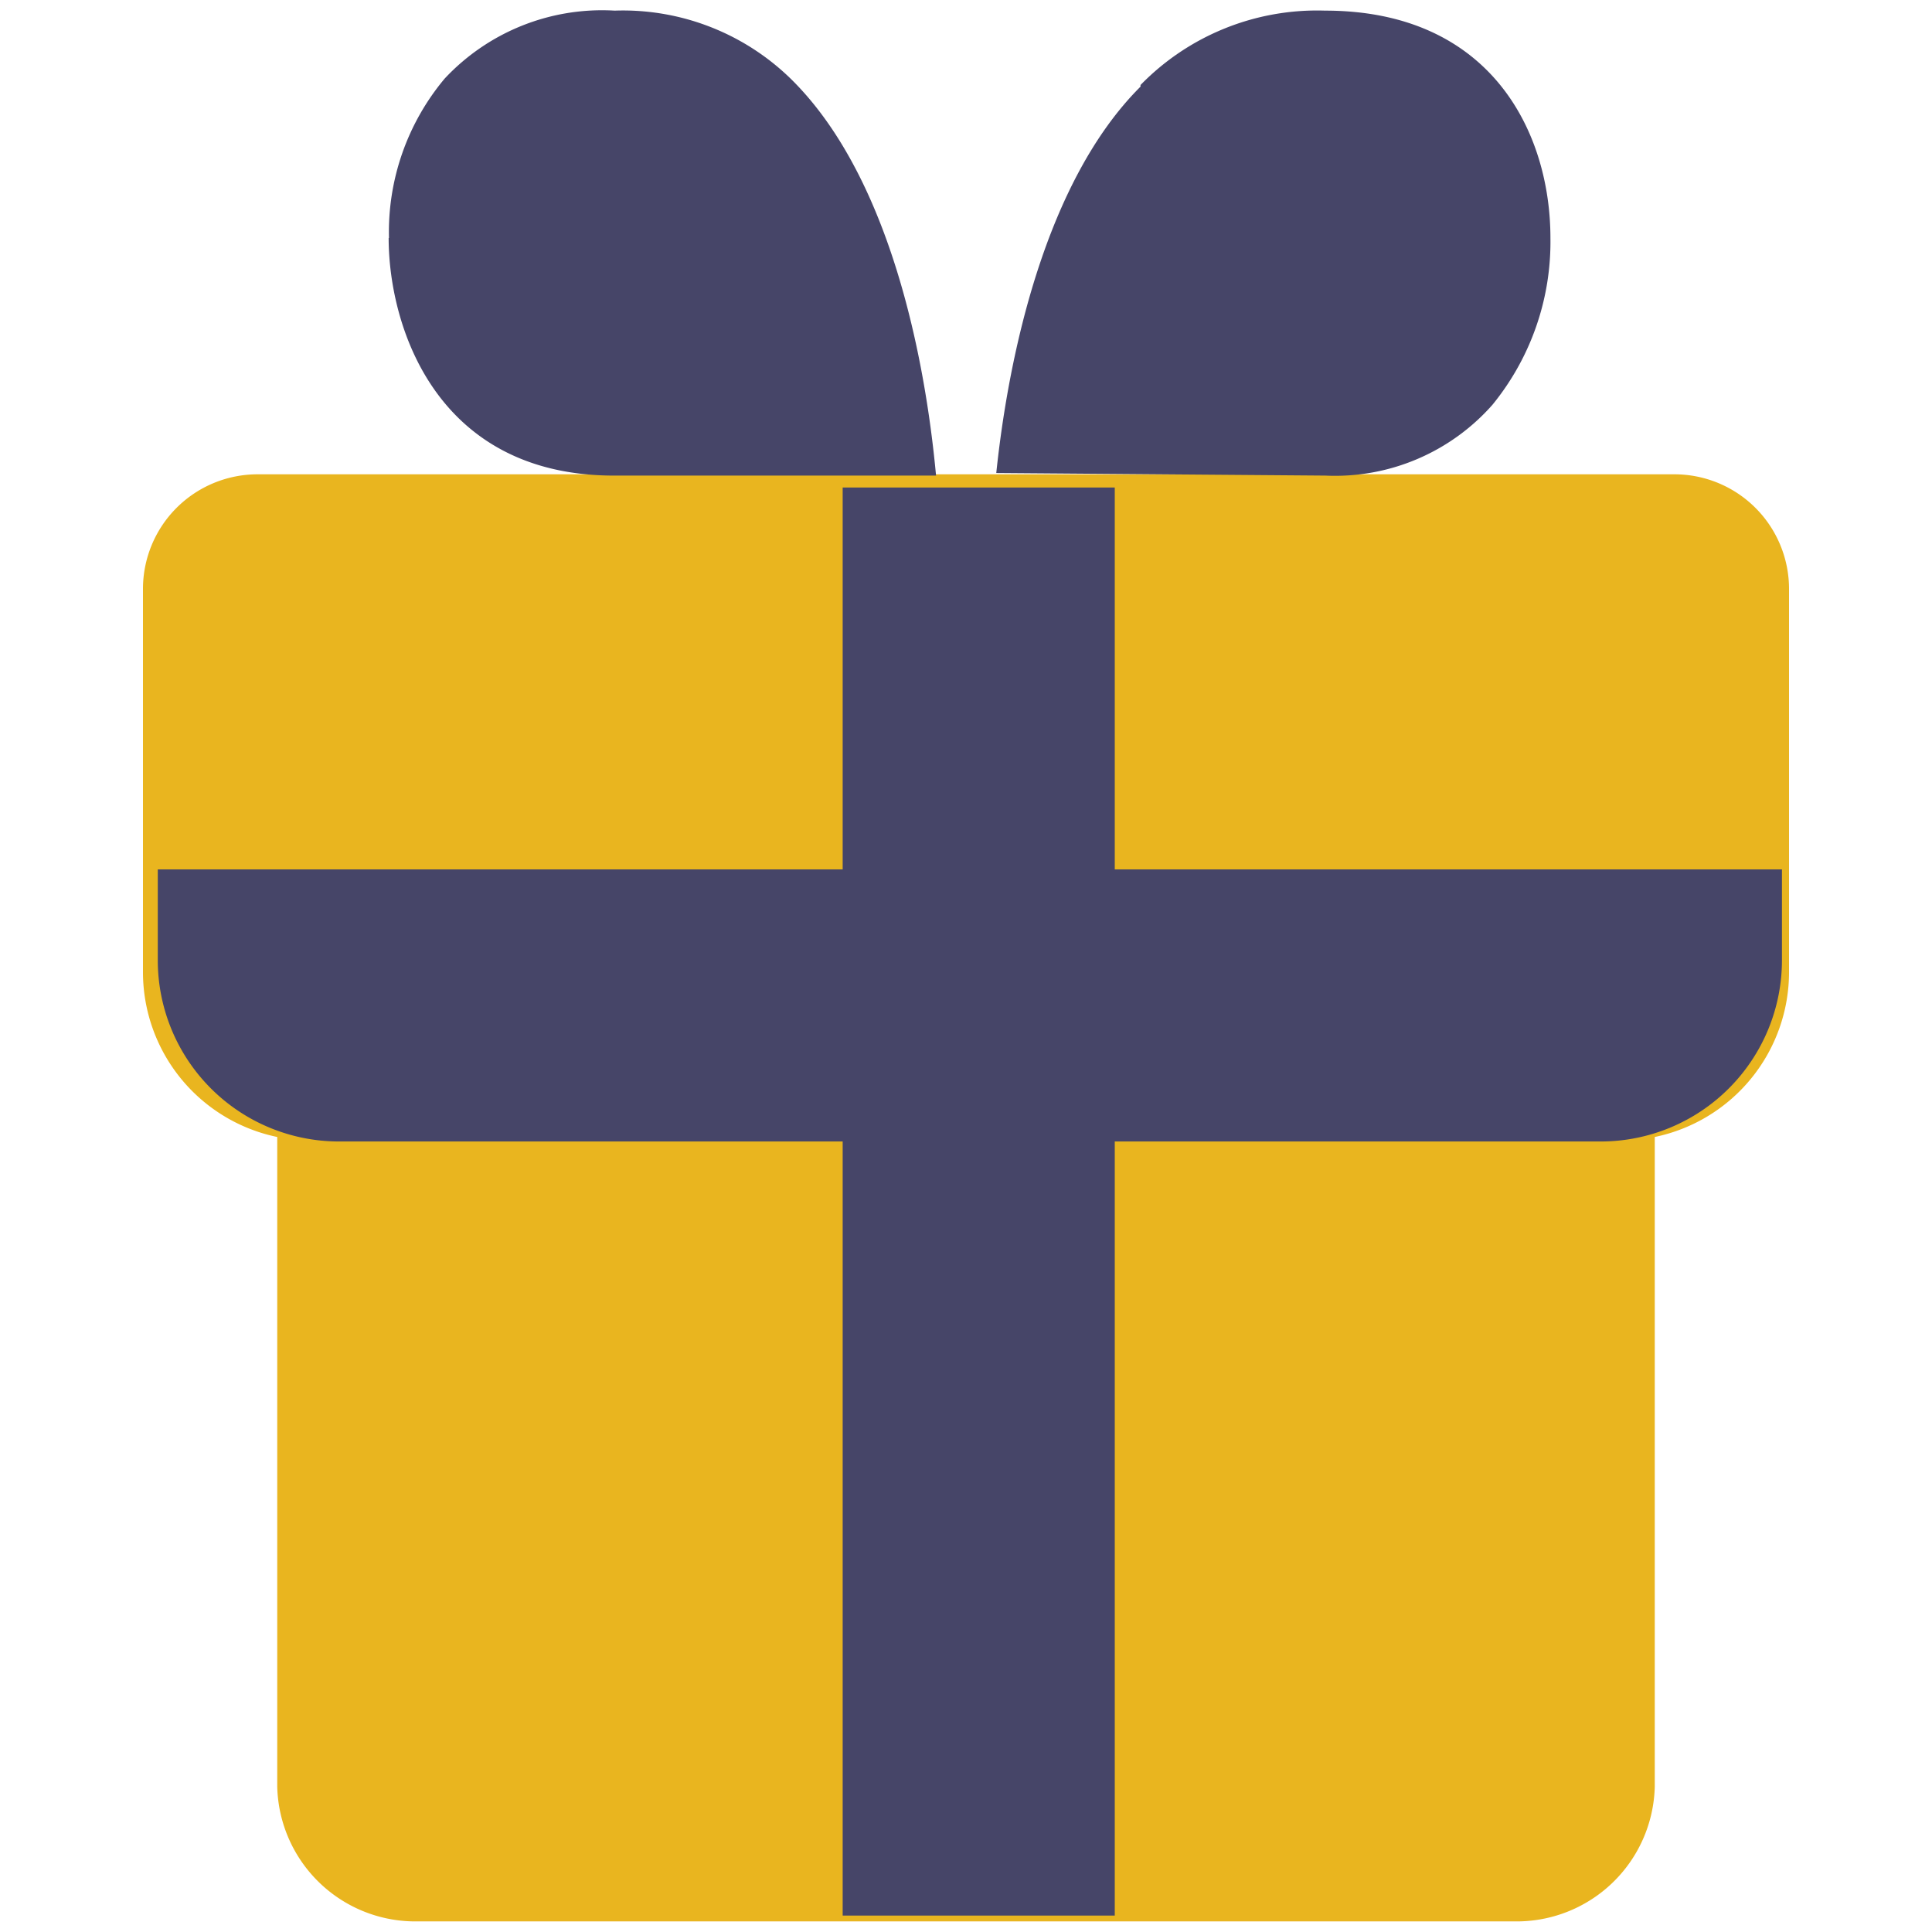<svg id="图层_1" data-name="图层 1" xmlns="http://www.w3.org/2000/svg" viewBox="0 0 60 60"><defs><style>.cls-1{fill:#e9b51f;}.cls-2{fill:#464568;}</style></defs><title>01 icon</title><path class="cls-1" d="M52,14.73H8a3.56,3.56,0,0,0-3.56,3.56v11.9a5.23,5.23,0,0,0,4.17,5.12V55.49A4.29,4.29,0,0,0,13,59.67H47a4.29,4.29,0,0,0,4.39-4.18V35.31a5.23,5.23,0,0,0,4.17-5.12V18.29A3.56,3.56,0,0,0,52,14.73Z"/><path class="cls-2" d="M4.9,27H55.34v2.82a5.63,5.63,0,0,1-5.62,5.63H10.52A5.63,5.63,0,0,1,4.9,29.82Z"/><path class="cls-2" d="M35.42,2.64A7.65,7.65,0,0,1,41.15.33c5.17,0,7,3.8,7,7.06a8,8,0,0,1-1.8,5.18,6.52,6.52,0,0,1-5.19,2.2l-10.22-.08c.39-3.73,1.55-9.08,4.48-12Z"/><path class="cls-2" d="M12.08,7.39a7.42,7.42,0,0,1,1.73-4.95A6.69,6.69,0,0,1,19.09.33a7.46,7.46,0,0,1,5.63,2.28c2.9,3,4,8.39,4.35,12.16h-10c-5.53,0-7-4.64-7-7.38Z"/><rect class="cls-2" x="26.17" y="15.14" width="8.45" height="44.35"/></svg>